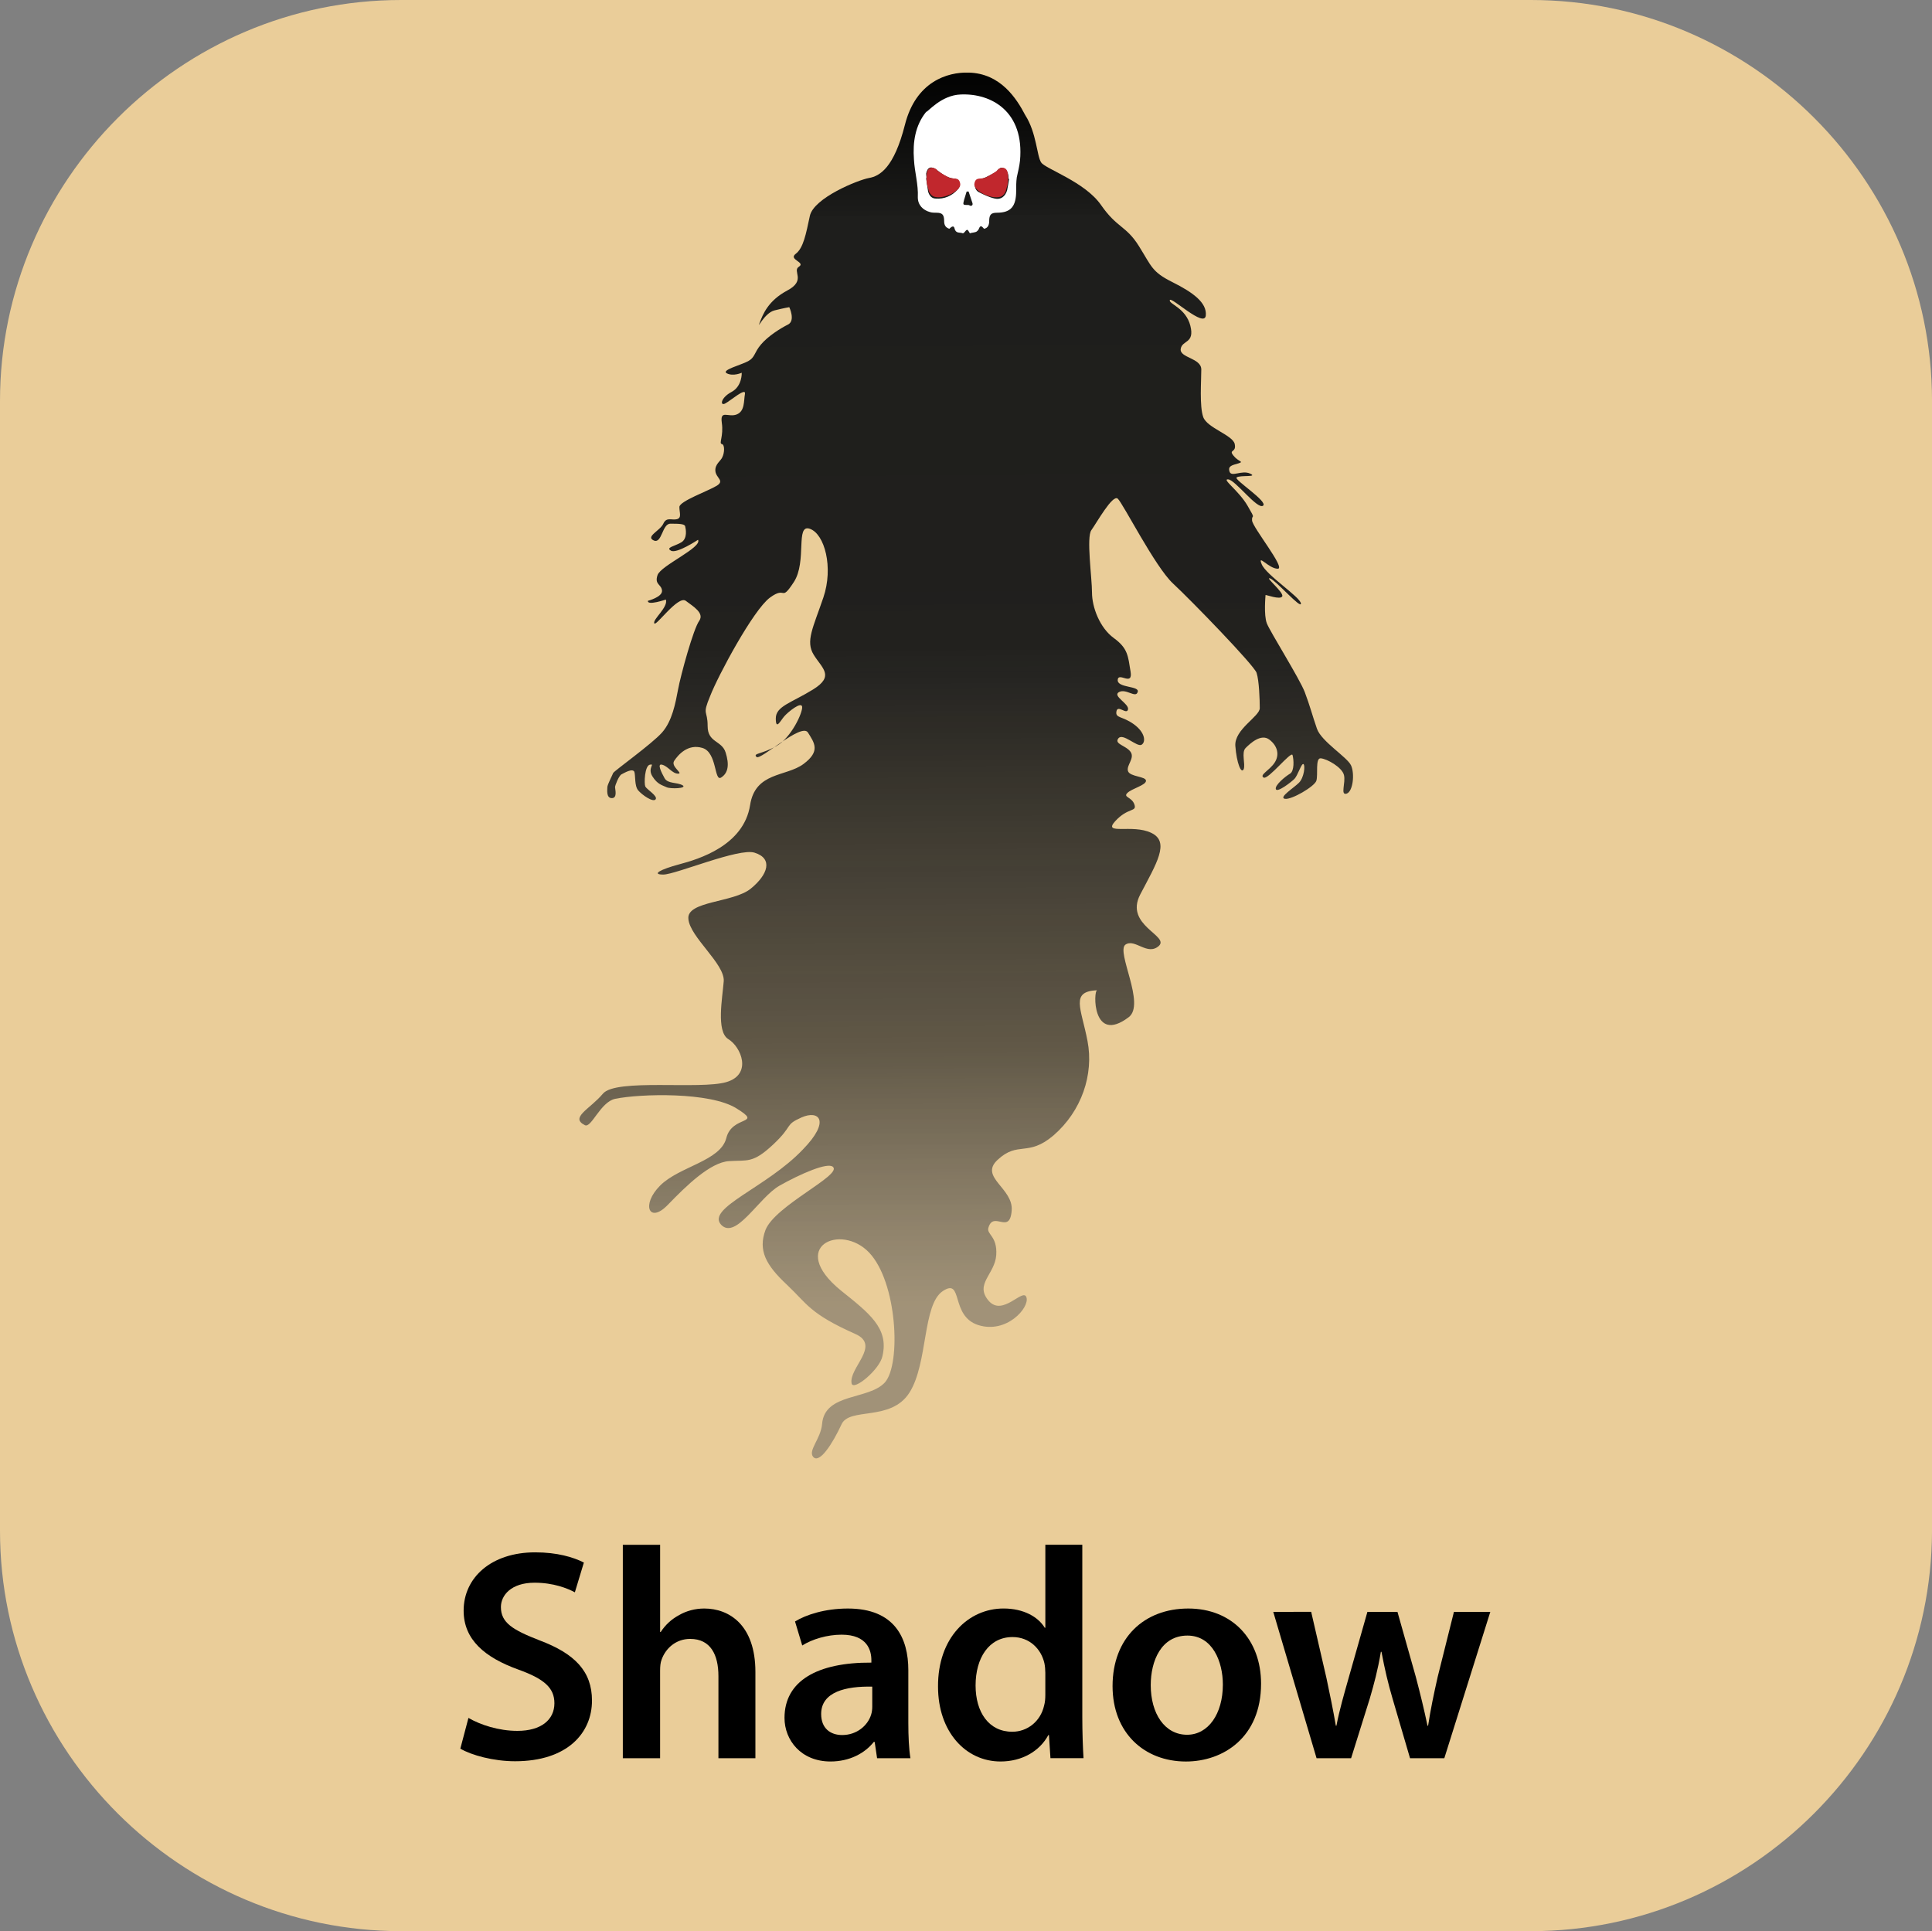 <?xml version="1.0" encoding="utf-8"?>
<!-- Generator: Adobe Illustrator 16.0.3, SVG Export Plug-In . SVG Version: 6.00 Build 0)  -->
<!DOCTYPE svg PUBLIC "-//W3C//DTD SVG 1.1//EN" "http://www.w3.org/Graphics/SVG/1.1/DTD/svg11.dtd">
<svg version="1.1" xmlns="http://www.w3.org/2000/svg" xmlns:xlink="http://www.w3.org/1999/xlink" x="0px" y="0px"
	 width="90.029px" height="90px" viewBox="60 0 90.029 90" enable-background="new 60 0 90.029 90" xml:space="preserve">
<rect x="60" y="0" width="90.029" height="90" fill="#808080" stroke="none"/>
<g id="Ebene_1">
	<path fill="#EACD99" d="M131.342,90H78.689C68.416,90,60,81.613,60,71.342V18.689C60,8.416,68.416,0,78.689,0h52.653
		c10.271,0,18.688,8.416,18.688,18.689v52.653C150,81.613,141.613,90,131.342,90z"/>
	<g>
		<g>
			<g>
				
					<linearGradient id="SVGID_1_" gradientUnits="userSpaceOnUse" x1="1204.429" y1="834.817" x2="1203.36" y2="641.69" gradientTransform="matrix(0.299 0 0 0.299 -255.61 -188.756)">
					<stop  offset="0" style="stop-color:#585857;stop-opacity:0.5"/>
					<stop  offset="0.208" style="stop-color:#262624;stop-opacity:0.7"/>
					<stop  offset="0.532" style="stop-color:#1E1E1C;stop-opacity:0.985"/>
					<stop  offset="0.878" style="stop-color:#1D1D1B;stop-opacity:0.998"/>
					<stop  offset="1" style="stop-color:#000000"/>
				</linearGradient>
				<path fill="url(#SVGID_1_)" d="M105.135,3.384c-0.988-0.03-2.456,0.419-2.965,2.426c-0.509,2.007-1.168,2.396-1.677,2.486
					c-0.509,0.09-2.576,0.928-2.755,1.767c-0.18,0.839-0.3,1.498-0.659,1.767s0.479,0.39,0.15,0.599
					c-0.33,0.21,0.359,0.629-0.539,1.108c-0.898,0.479-1.138,1.108-1.288,1.498c-0.149,0.389,0.21-0.45,0.689-0.569
					s0.689-0.15,0.689-0.15s0.299,0.629-0.06,0.809s-0.928,0.539-1.258,0.928s-0.27,0.599-0.599,0.779s-1.288,0.419-0.988,0.569
					c0.299,0.15,0.689-0.03,0.689-0.03s0.03,0.629-0.479,0.898c-0.509,0.27-0.539,0.659-0.299,0.539s0.988-0.779,0.928-0.449
					c-0.06,0.33,0,0.809-0.389,0.958s-0.779-0.24-0.689,0.389s-0.149,0.958,0,0.988c0.15,0.03,0.12,0.419,0.03,0.599
					c-0.06,0.18-0.359,0.33-0.33,0.659c0.03,0.329,0.449,0.449,0.06,0.688c-0.39,0.24-1.737,0.719-1.737,0.988
					c0,0.27,0.12,0.509-0.12,0.569c-0.24,0.06-0.479-0.12-0.629,0.209c-0.15,0.33-0.839,0.599-0.45,0.779
					c0.39,0.18,0.39-0.779,0.779-0.779c0.359,0,0.659,0,0.689,0.12c0.03,0.12,0.12,0.569-0.18,0.749s-0.749,0.24-0.479,0.39
					c0.27,0.149,1.258-0.509,1.258-0.509c0.209,0.359-1.737,1.198-1.887,1.647c-0.15,0.449,0.18,0.419,0.209,0.719
					c0.03,0.3-0.659,0.479-0.659,0.479c-0.03,0.239,0.839-0.06,0.839-0.06c0.12,0.359-0.629,0.929-0.539,1.108
					c0.06,0.18,1.108-1.318,1.467-1.048s0.869,0.569,0.629,0.928c-0.27,0.359-0.869,2.546-0.989,3.205
					c-0.12,0.629-0.27,1.468-0.749,2.007c-0.479,0.539-2.246,1.797-2.276,1.887c-0.03,0.09-0.27,0.539-0.27,0.659
					c0,0.12-0.06,0.509,0.21,0.509s0.149-0.419,0.149-0.509s0.18-0.539,0.3-0.599c0.12-0.06,0.509-0.299,0.599-0.12
					c0.06,0.18,0,0.659,0.18,0.868c0.18,0.21,0.689,0.569,0.809,0.419c0.12-0.15-0.389-0.449-0.479-0.599
					c-0.06-0.149-0.03-0.958,0.209-1.018c0.27-0.06-0.12,0.15,0.12,0.539s0.479,0.419,0.659,0.509s0.988,0.06,0.749-0.09
					c-0.27-0.15-0.689-0.06-0.839-0.33c-0.149-0.27-0.359-0.689-0.12-0.629c0.27,0.06,0.479,0.419,0.749,0.419
					s-0.359-0.33-0.18-0.599s0.629-0.809,1.318-0.599c0.689,0.21,0.539,1.587,0.869,1.378c0.33-0.21,0.389-0.599,0.209-1.168
					c-0.18-0.569-0.838-0.45-0.838-1.228c0-0.779-0.27-0.479,0.12-1.408c0.359-0.929,2.007-4.013,2.786-4.583
					c0.778-0.569,0.479,0.24,1.108-0.719s0.06-2.726,0.749-2.486c0.688,0.24,1.108,1.797,0.629,3.205
					c-0.479,1.408-0.839,2.037-0.449,2.666c0.389,0.629,0.988,0.988-0.03,1.617c-1.018,0.629-1.737,0.779-1.737,1.348
					c0,0.569,0.209,0.12,0.389-0.09c0.18-0.21,0.809-0.719,0.839-0.449c0.03,0.27-0.509,1.438-1.198,1.827
					c-0.689,0.39-1.108,0.33-0.928,0.509c0.18,0.18,2.096-1.617,2.396-1.138c0.299,0.479,0.599,0.869-0.21,1.468
					c-0.809,0.599-2.246,0.359-2.486,1.917c-0.299,1.887-2.396,2.516-3.294,2.755c-0.898,0.24-1.318,0.479-0.749,0.479
					c0.569,0,3.534-1.258,4.253-1.019c0.868,0.27,0.629,1.019-0.18,1.677c-0.809,0.659-2.995,0.569-2.905,1.408
					c0.06,0.839,1.707,2.097,1.647,2.906c-0.06,0.778-0.359,2.336,0.21,2.695c0.599,0.359,1.138,1.646-0.09,2.006
					c-1.228,0.359-5.151-0.18-5.75,0.539s-1.558,1.108-0.839,1.468c0.3,0.149,0.719-1.078,1.408-1.228
					c1.168-0.24,4.433-0.33,5.661,0.449c1.258,0.778-0.209,0.299-0.479,1.377s-2.187,1.318-3.085,2.217s-0.509,1.797,0.359,0.898
					s1.977-1.977,2.845-2.037c0.869-0.059,1.108,0.121,2.066-0.777c0.958-0.899,0.509-0.899,1.318-1.259s1.378,0.149,0.06,1.497
					c-1.677,1.768-4.522,2.727-3.804,3.505c0.689,0.719,1.767-1.288,2.726-1.827s2.246-1.107,2.486-0.869
					c0.419,0.391-2.696,1.798-3.145,2.936c-0.359,0.959,0.03,1.647,0.988,2.546c0.958,0.898,1.048,1.348,3.205,2.306
					c1.198,0.539-0.33,1.588-0.18,2.307c0.09,0.359,1.318-0.658,1.438-1.287c0.299-1.289-0.599-1.978-1.947-3.056
					c-2.486-2.036,0-3.145,1.318-1.767c1.318,1.377,1.498,5.182,0.749,6.049c-0.749,0.84-2.815,0.48-2.935,1.947
					c-0.06,0.689-0.659,1.229-0.419,1.527c0.3,0.359,0.929-0.658,1.318-1.497c0.359-0.839,2.306-0.12,3.175-1.497
					c0.869-1.379,0.599-4.104,1.557-4.732c0.958-0.629,0.33,1.168,1.647,1.588c1.318,0.418,2.396-0.81,2.246-1.289
					c-0.149-0.479-1.107,0.929-1.768,0.15c-0.658-0.779,0.301-1.229,0.36-2.127s-0.479-0.958-0.36-1.287
					c0.24-0.779,0.989,0.359,1.079-0.779c0.09-1.049-1.528-1.557-0.659-2.365c0.959-0.898,1.408-0.121,2.605-1.139
					c1.318-1.139,1.887-2.846,1.588-4.402c-0.3-1.558-0.809-2.307,0.449-2.367c-0.18,0-0.24,2.547,1.467,1.259
					c0.809-0.599-0.599-3.055-0.149-3.384c0.449-0.3,1.019,0.539,1.558,0.06c0.51-0.479-1.617-0.958-0.869-2.396
					c0.75-1.438,1.408-2.456,0.51-2.875c-0.869-0.419-2.276,0.12-1.678-0.539c0.6-0.659,1.019-0.419,0.898-0.779
					c-0.119-0.359-0.539-0.33-0.329-0.539c0.21-0.21,0.868-0.359,0.868-0.569c0-0.209-0.748-0.18-0.838-0.449
					s0.329-0.599,0.119-0.898c-0.209-0.299-0.778-0.359-0.568-0.629c0.209-0.27,0.868,0.419,1.078,0.299
					c0.209-0.12,0.18-0.569-0.359-0.958c-0.539-0.39-0.869-0.27-0.809-0.599c0.06-0.33,0.479,0.18,0.539-0.09
					c0.06-0.27-0.749-0.629-0.42-0.809c0.33-0.18,0.779,0.299,0.869,0c0.119-0.3-0.959-0.18-0.929-0.569
					c0.03-0.389,0.719,0.33,0.599-0.389c-0.119-0.719-0.119-1.078-0.778-1.558c-0.659-0.479-1.019-1.438-1.019-2.126
					c0-0.688-0.27-2.576-0.029-2.905c0.239-0.33,0.988-1.677,1.228-1.468s1.737,3.175,2.575,3.954
					c0.84,0.778,3.774,3.804,3.895,4.163c0.119,0.359,0.149,1.258,0.149,1.647c0,0.39-1.198,0.988-1.138,1.767
					c0.06,0.779,0.27,1.318,0.389,1.078c0.09-0.239-0.119-0.778,0.09-0.988c0.21-0.209,0.719-0.689,1.108-0.389
					c0.39,0.299,0.479,0.719,0.239,1.078c-0.239,0.359-0.719,0.569-0.509,0.689c0.21,0.12,1.288-1.258,1.348-1.048
					s0.09,0.749-0.12,0.869c-0.209,0.12-0.719,0.539-0.658,0.719c0.06,0.18,0.719-0.33,0.868-0.479
					c0.149-0.149,0.329-0.749,0.419-0.688c0.09,0.06,0.03,0.629-0.209,0.868c-0.24,0.24-0.959,0.689-0.659,0.749
					c0.3,0.06,1.378-0.569,1.468-0.839s-0.061-1.078,0.209-1.048c0.3,0.03,0.988,0.419,1.078,0.778s-0.18,0.958,0.121,0.869
					c0.299-0.09,0.389-0.928,0.209-1.318c-0.18-0.389-1.378-1.108-1.588-1.707c-0.209-0.599-0.329-1.078-0.568-1.707
					c-0.24-0.629-1.617-2.815-1.768-3.205c-0.149-0.39-0.06-1.288-0.06-1.318c0-0.03,0.688,0.239,0.778,0.06
					s-0.838-0.928-0.568-0.838s1.467,1.467,1.438,1.168c-0.03-0.299-1.617-1.318-1.827-1.827c-0.21-0.509,0.329,0.209,0.749,0.209
					c0.389,0-1.168-1.917-1.198-2.246c-0.03-0.33,0.21,0.03-0.21-0.689c-0.419-0.719-1.228-1.258-0.898-1.228
					c0.33,0.03,1.348,1.408,1.617,1.228s-1.377-1.228-1.228-1.318c0.149-0.12,1.019,0,0.629-0.18s-0.868,0.18-0.958-0.09
					s0.119-0.299,0.419-0.389c0.27-0.09,0-0.06-0.239-0.36c-0.24-0.299,0.149-0.12,0.06-0.539c-0.09-0.419-1.288-0.749-1.468-1.258
					s-0.09-1.677-0.09-2.216s-1.018-0.539-0.959-0.958c0.061-0.419,0.66-0.239,0.45-1.078c-0.21-0.838-1.019-1.018-0.958-1.198
					c0.059-0.18,1.617,1.318,1.677,0.719s-0.599-1.078-1.558-1.558c-0.959-0.479-0.959-0.719-1.558-1.677
					c-0.599-0.958-1.019-0.838-1.767-1.917c-0.749-1.078-2.576-1.677-2.785-1.977c-0.21-0.299-0.21-1.377-0.749-2.216
					C107.381,4.612,106.633,3.415,105.135,3.384z"/>
			</g>
		</g>
		<g>
			<g>
				<g>
					<g>
						<path fill="#FFFFFF" d="M104.775,4.403c1.438-0.06,2.965,0.809,2.756,3.084c-0.03,0.27-0.09,0.509-0.15,0.779
							c-0.029,0.21-0.029,0.419-0.029,0.629c0,0.719-0.24,1.019-0.898,1.019c-0.27,0-0.359,0.09-0.359,0.389
							c0,0.18-0.061,0.33-0.24,0.359c-0.15-0.18-0.18-0.149-0.27,0.06c-0.029,0.03-0.09,0.09-0.12,0.09
							c-0.09,0.03-0.18,0.03-0.27,0.06c-0.12-0.21-0.12-0.21-0.27-0.03c-0.03,0.03-0.06,0.03-0.06,0.03
							c-0.15-0.06-0.33,0.03-0.389-0.24c-0.03-0.12-0.12-0.09-0.24,0.03c-0.18-0.06-0.24-0.18-0.24-0.359
							c0-0.299-0.09-0.389-0.359-0.389c-0.09,0-0.209,0-0.299-0.03c-0.33-0.09-0.569-0.329-0.569-0.688
							c0.03-0.599-0.149-1.168-0.18-1.767c-0.06-0.809,0.06-1.587,0.569-2.216C103.218,5.241,103.847,4.433,104.775,4.403z
							 M103.158,8.326L103.158,8.326c0.03,0.209,0.06,0.389,0.09,0.599c0.06,0.209,0.18,0.329,0.359,0.329
							c0.389,0.03,0.749-0.12,1.018-0.419c0.18-0.18,0.09-0.479-0.149-0.509c-0.33-0.03-0.569-0.209-0.839-0.419
							c-0.24-0.18-0.419-0.12-0.479,0.18C103.158,8.207,103.188,8.266,103.158,8.326z M107.021,8.356
							C107.021,8.356,106.992,8.356,107.021,8.356c-0.029-0.03-0.029-0.06-0.029-0.09c0-0.18-0.061-0.329-0.21-0.419
							s-0.239,0.03-0.329,0.12c-0.03,0.03-0.09,0.09-0.12,0.09c-0.18,0.09-0.36,0.209-0.569,0.27c-0.15,0.03-0.299,0.06-0.33,0.24
							c-0.03,0.18,0.06,0.329,0.179,0.389c0.24,0.12,0.48,0.24,0.75,0.299c0.27,0.06,0.479-0.09,0.568-0.389
							C106.962,8.715,106.992,8.536,107.021,8.356z M105.135,8.925c-0.03,0-0.06,0-0.09,0c-0.03,0.12-0.09,0.27-0.12,0.389
							c-0.06,0.24-0.06,0.24,0.18,0.24c0.03,0,0.06,0,0.09,0.03c0.09,0.03,0.149-0.03,0.12-0.12
							C105.254,9.285,105.195,9.105,105.135,8.925z"/>
					</g>
				</g>
			</g>
			<g>
				<g>
					<path fill="#C1272D" d="M103.458,7.817c-0.06,0-0.24,0-0.27,0.27s0,0.39,0,0.449c0,0.06,0.09,0.33,0.09,0.359
						c0,0.03,0.09,0.21,0.24,0.27c0.479,0.15,1.288-0.299,1.228-0.599c-0.06-0.359-0.3-0.18-0.539-0.3
						c-0.3-0.149-0.45-0.27-0.509-0.299C103.667,7.907,103.607,7.847,103.458,7.817z"/>
				</g>
			</g>
			<g>
				<g>
					<path fill="#C1272D" d="M106.692,7.817c0.06,0,0.239,0,0.27,0.27s0,0.39,0,0.449c0,0.06-0.09,0.33-0.09,0.359
						c0,0.03-0.09,0.21-0.239,0.27c-0.479,0.15-1.289-0.299-1.229-0.599c0.06-0.359,0.299-0.18,0.539-0.3
						c0.3-0.149,0.449-0.27,0.51-0.299C106.482,7.907,106.543,7.847,106.692,7.817z"/>
				</g>
			</g>
		</g>
	</g>
</g>
<g id="Ebene_2">
	<g>
		<path d="M81.829,80.063c0.56,0.322,1.401,0.603,2.283,0.603c1.106,0,1.723-0.519,1.723-1.289c0-0.714-0.476-1.135-1.681-1.568
			c-1.555-0.561-2.549-1.387-2.549-2.746c0-1.541,1.289-2.717,3.333-2.717c1.023,0,1.779,0.224,2.27,0.476l-0.42,1.387
			c-0.336-0.182-0.995-0.448-1.877-0.448c-1.093,0-1.569,0.589-1.569,1.135c0,0.729,0.546,1.064,1.807,1.555
			c1.639,0.616,2.437,1.443,2.437,2.802c0,1.513-1.148,2.829-3.586,2.829c-0.995,0-2.031-0.279-2.549-0.588L81.829,80.063z"/>
		<path d="M89.024,71.994h1.737v4.063h0.028c0.21-0.322,0.49-0.589,0.854-0.785c0.336-0.195,0.742-0.308,1.177-0.308
			c1.163,0,2.381,0.771,2.381,2.955v4.021h-1.723v-3.824c0-0.994-0.364-1.736-1.317-1.736c-0.672,0-1.148,0.448-1.331,0.966
			c-0.056,0.141-0.07,0.322-0.07,0.519v4.076h-1.737V71.994z"/>
		<path d="M100.871,81.939l-0.112-0.757h-0.042c-0.42,0.532-1.134,0.911-2.017,0.911c-1.373,0-2.143-0.995-2.143-2.031
			c0-1.723,1.527-2.592,4.048-2.577v-0.112c0-0.448-0.182-1.19-1.387-1.19c-0.672,0-1.373,0.21-1.835,0.504l-0.336-1.12
			c0.504-0.309,1.387-0.603,2.465-0.603c2.185,0,2.815,1.387,2.815,2.871v2.466c0,0.616,0.028,1.219,0.098,1.639H100.871z
			 M100.646,78.605c-1.219-0.027-2.381,0.238-2.381,1.274c0,0.673,0.434,0.981,0.98,0.981c0.687,0,1.19-0.448,1.345-0.939
			c0.042-0.126,0.056-0.266,0.056-0.378V78.605z"/>
		<path d="M110.434,71.994v8.026c0,0.7,0.027,1.457,0.057,1.919h-1.541l-0.07-1.078h-0.028c-0.406,0.756-1.232,1.232-2.228,1.232
			c-1.625,0-2.913-1.387-2.913-3.488c-0.014-2.283,1.415-3.642,3.054-3.642c0.938,0,1.611,0.392,1.919,0.896h0.028v-3.866H110.434z
			 M108.711,77.961c0-0.14-0.014-0.308-0.043-0.448c-0.153-0.672-0.699-1.219-1.484-1.219c-1.106,0-1.723,0.981-1.723,2.256
			c0,1.246,0.616,2.157,1.709,2.157c0.7,0,1.316-0.477,1.484-1.219c0.043-0.154,0.057-0.322,0.057-0.505V77.961z"/>
		<path d="M118.764,78.466c0,2.507-1.766,3.628-3.502,3.628c-1.934,0-3.418-1.331-3.418-3.516c0-2.242,1.471-3.614,3.529-3.614
			C117.404,74.964,118.764,76.393,118.764,78.466z M113.623,78.535c0,1.317,0.645,2.312,1.695,2.312c0.98,0,1.666-0.967,1.666-2.339
			c0-1.064-0.477-2.283-1.652-2.283C114.113,76.225,113.623,77.401,113.623,78.535z"/>
		<path d="M121.099,75.118l0.714,3.096c0.154,0.728,0.309,1.471,0.436,2.213h0.027c0.141-0.742,0.364-1.499,0.561-2.199l0.883-3.109
			h1.4l0.854,3.025c0.21,0.798,0.392,1.541,0.546,2.283h0.028c0.112-0.742,0.267-1.485,0.448-2.283l0.756-3.025h1.695l-2.143,6.821
			h-1.598l-0.813-2.773c-0.21-0.715-0.363-1.358-0.518-2.186h-0.028c-0.14,0.841-0.322,1.513-0.519,2.186l-0.868,2.773h-1.61
			l-2.018-6.821H121.099z"/>
	</g>
</g>
</svg>

